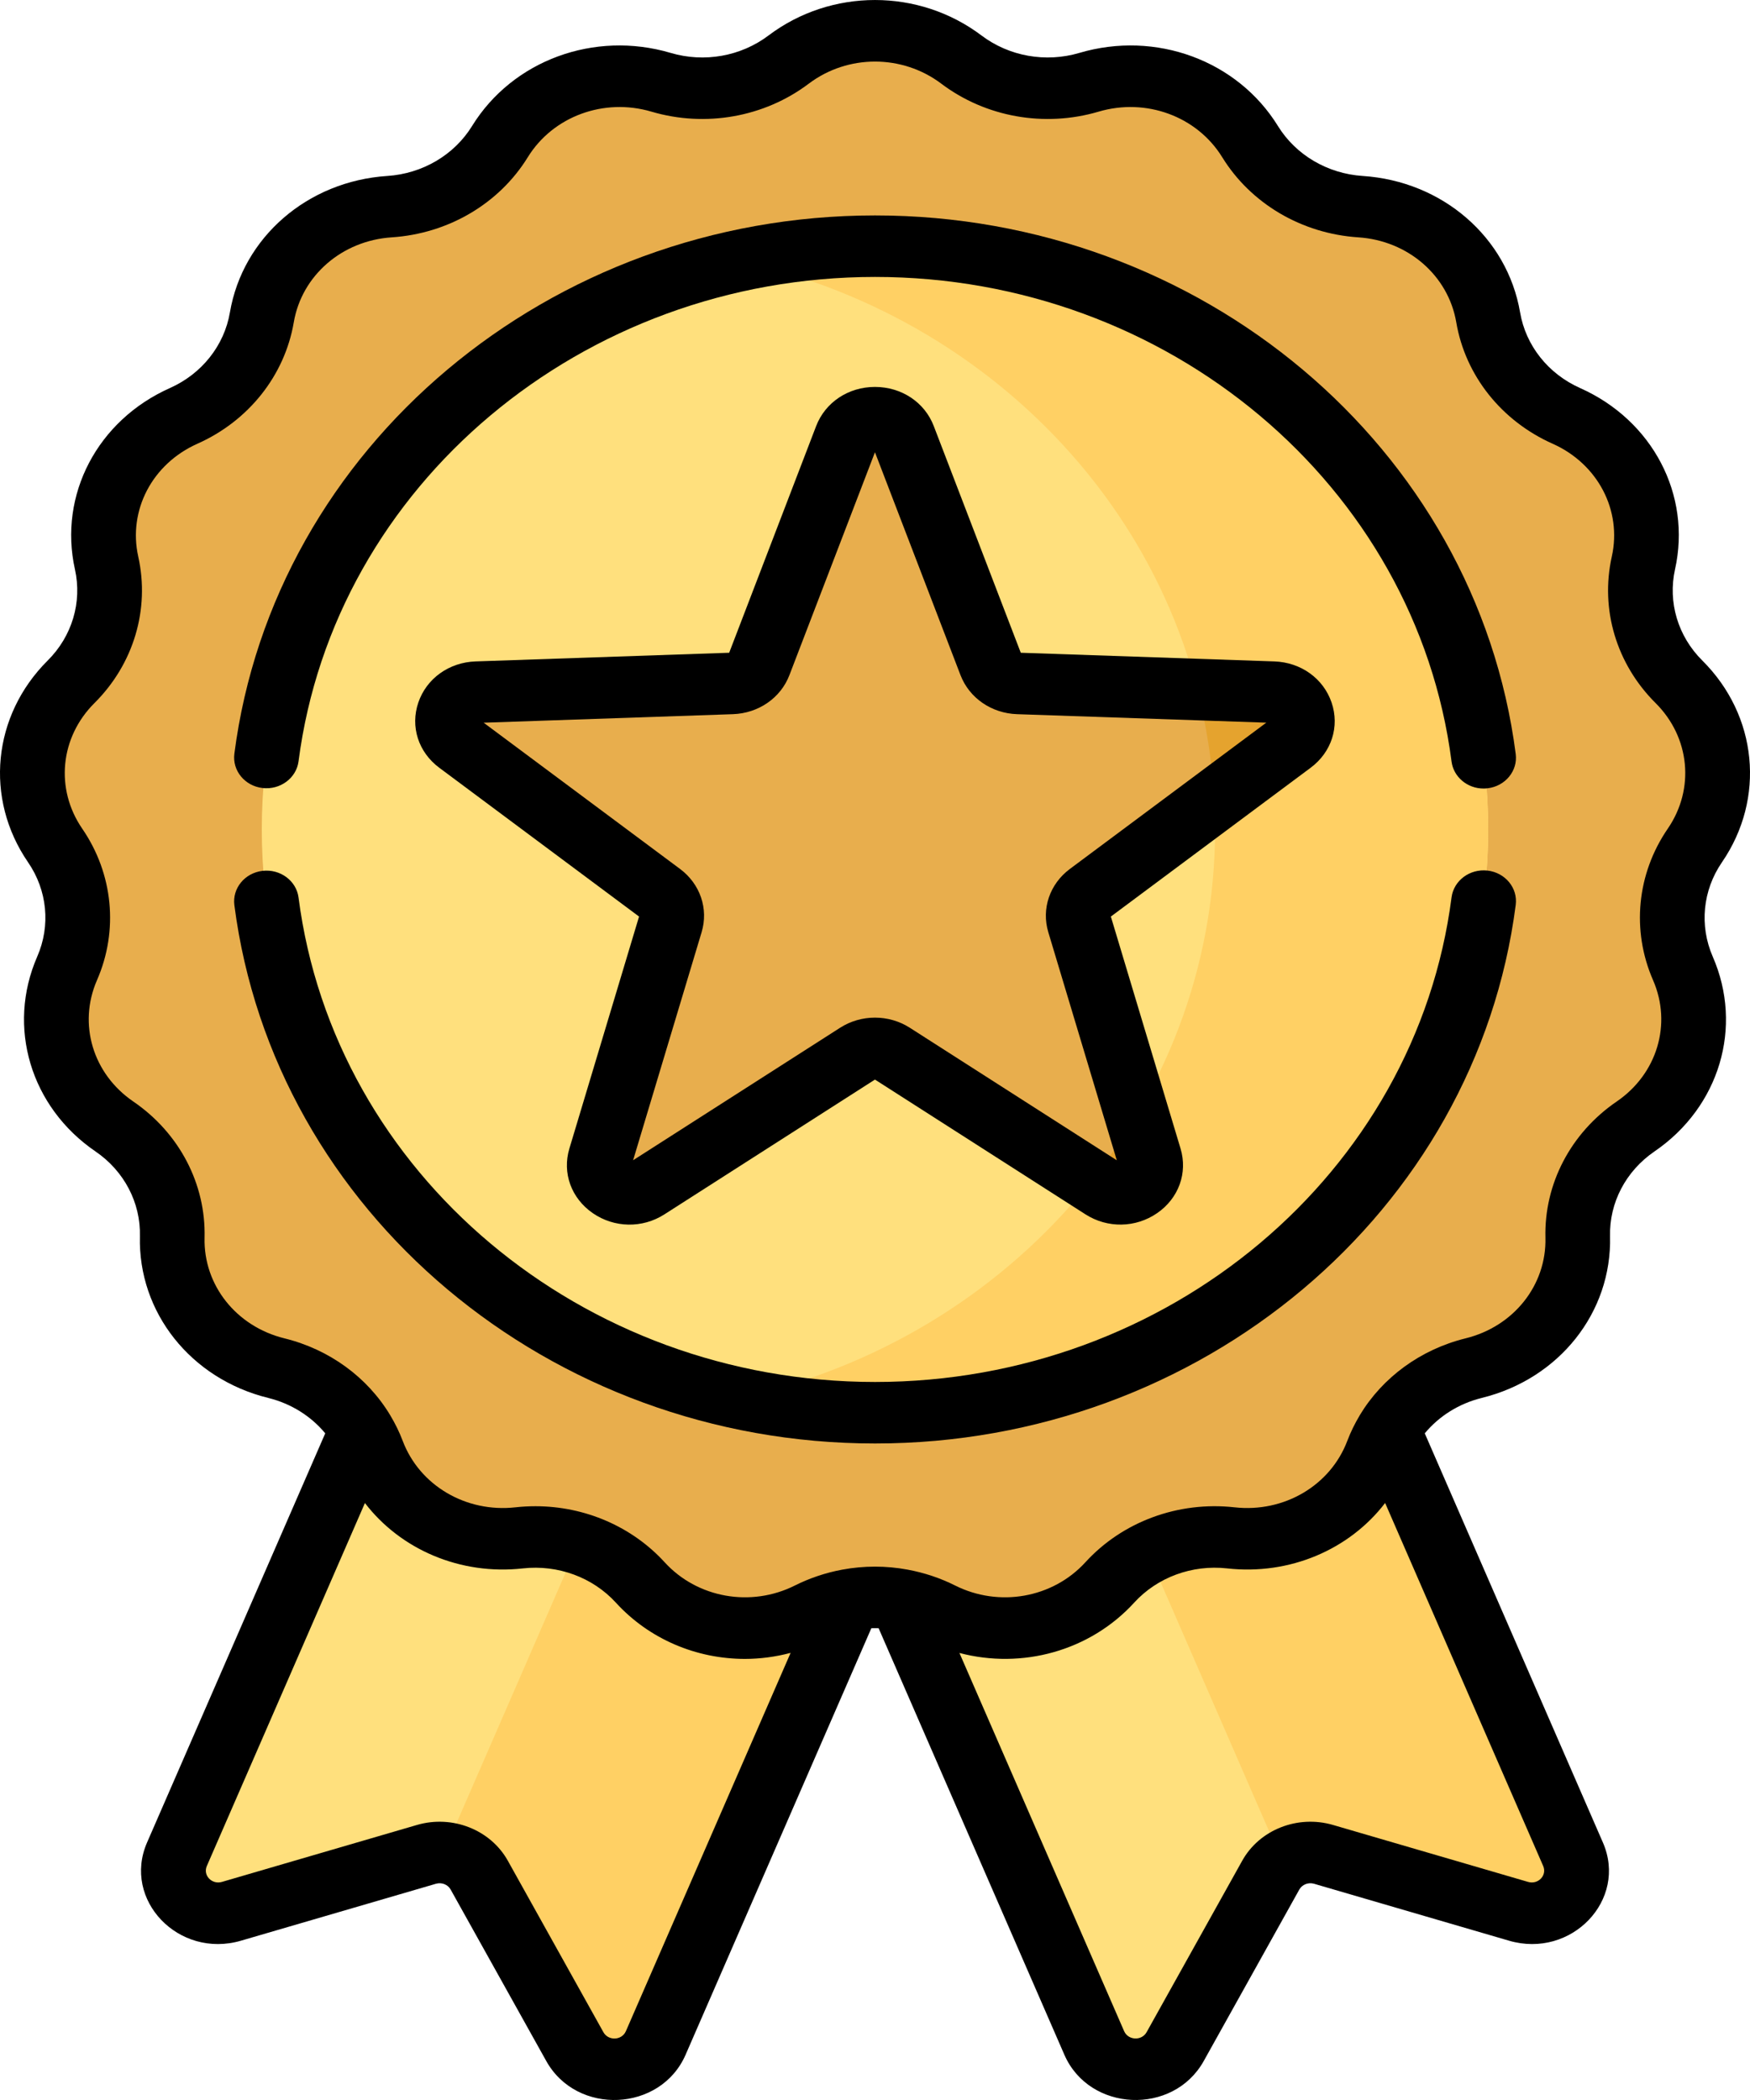 <svg width="40" height="48" viewBox="0 0 40 48" fill="none" xmlns="http://www.w3.org/2000/svg">
<path d="M13.14 46.779L10.954 42.859C10.724 42.447 10.219 42.248 9.75 42.385L5.291 43.686C4.463 43.928 3.714 43.144 4.045 42.383L11.909 24.325L22.853 28.637L14.989 46.695C14.658 47.456 13.545 47.506 13.14 46.779Z" fill="#FFE07D"/>
<path d="M17.098 26.37L10.141 42.346C10.477 42.375 10.788 42.561 10.954 42.859L13.14 46.779C13.545 47.506 14.658 47.456 14.989 46.695L22.853 28.637L17.098 26.37Z" fill="#FFD064"/>
<path d="M26.862 46.779L29.047 42.859C29.277 42.447 29.782 42.248 30.252 42.385L34.711 43.686C35.538 43.928 36.288 43.144 35.956 42.383L28.093 24.325L17.148 28.637L25.012 46.695C25.343 47.456 26.456 47.506 26.862 46.779Z" fill="#FFE07D"/>
<path d="M35.956 42.383L28.093 24.325L22.357 26.585L29.312 42.556C29.57 42.36 29.919 42.288 30.251 42.385L34.71 43.686C35.538 43.928 36.287 43.144 35.956 42.383Z" fill="#FFD064"/>
<path d="M21.975 1.362C22.798 1.982 23.89 2.176 24.892 1.88C26.302 1.464 27.828 2.026 28.575 3.237C29.106 4.099 30.05 4.655 31.097 4.723C32.57 4.819 33.779 5.868 34.016 7.254C34.184 8.239 34.853 9.083 35.804 9.506C37.141 10.102 37.87 11.495 37.564 12.869C37.347 13.846 37.651 14.862 38.376 15.584C39.397 16.598 39.547 18.148 38.741 19.324C38.167 20.16 38.064 21.212 38.467 22.134C39.033 23.431 38.585 24.928 37.386 25.747C36.533 26.33 36.038 27.276 36.063 28.274C36.099 29.678 35.113 30.92 33.684 31.272C32.667 31.522 31.846 32.234 31.491 33.173C30.99 34.494 29.599 35.314 28.133 35.151C27.09 35.035 26.055 35.417 25.366 36.17C24.398 37.23 22.79 37.517 21.484 36.861C20.556 36.394 19.445 36.394 18.517 36.861C17.212 37.517 15.603 37.231 14.635 36.17C13.947 35.417 12.911 35.035 11.868 35.151C10.402 35.314 9.011 34.495 8.511 33.173C8.155 32.234 7.334 31.522 6.318 31.272C4.889 30.92 3.903 29.678 3.938 28.274C3.963 27.276 3.468 26.33 2.615 25.747C1.416 24.928 0.969 23.431 1.535 22.134C1.937 21.212 1.835 20.16 1.261 19.324C0.454 18.148 0.605 16.598 1.625 15.584C2.351 14.862 2.655 13.846 2.437 12.869C2.131 11.495 2.861 10.102 4.197 9.506C5.148 9.083 5.817 8.24 5.986 7.254C6.222 5.868 7.431 4.819 8.904 4.723C9.951 4.655 10.896 4.099 11.427 3.237C12.174 2.026 13.699 1.464 15.109 1.88C16.112 2.176 17.203 1.982 18.026 1.362C19.183 0.489 20.819 0.489 21.975 1.362Z" fill="#E8AE4D"/>
<path d="M20 32.29C27.74 32.29 34.015 26.322 34.015 18.959C34.015 11.596 27.74 5.627 20 5.627C12.259 5.627 5.984 11.596 5.984 18.959C5.984 26.322 12.259 32.29 20 32.29Z" fill="#FFE07D"/>
<path d="M20 5.627C18.927 5.627 17.883 5.742 16.879 5.959C23.117 7.309 27.773 12.616 27.773 18.959C27.773 25.301 23.117 30.608 16.879 31.958C17.883 32.175 18.927 32.29 20 32.29C27.741 32.29 34.016 26.322 34.016 18.959C34.016 11.596 27.741 5.627 20 5.627Z" fill="#FFD064"/>
<path d="M20.649 9.98L22.649 15.19C22.745 15.441 22.992 15.612 23.273 15.622L29.101 15.821C29.745 15.843 30.01 16.618 29.502 16.996L24.911 20.415C24.689 20.58 24.595 20.856 24.672 21.114L26.274 26.447C26.451 27.037 25.758 27.516 25.223 27.173L20.386 24.076C20.152 23.927 19.847 23.927 19.613 24.076L14.776 27.173C14.241 27.516 13.548 27.037 13.725 26.447L15.327 21.114C15.404 20.856 15.31 20.58 15.088 20.415L10.497 16.996C9.989 16.618 10.254 15.843 10.898 15.821L16.726 15.622C17.007 15.612 17.254 15.441 17.35 15.19L19.35 9.98C19.571 9.403 20.428 9.403 20.649 9.98Z" fill="#E8AE4D"/>
<path d="M25.223 27.173C25.758 27.515 26.451 27.036 26.274 26.447L25.984 25.48C25.672 26.007 25.323 26.512 24.941 26.992L25.223 27.173Z" fill="#E5A32E"/>
<path d="M29.1 15.82L27.365 15.761C27.577 16.579 27.709 17.427 27.754 18.297L29.502 16.996C30.009 16.618 29.745 15.842 29.1 15.82Z" fill="#E5A32E"/>
<path d="M39.359 19.709C40.359 18.251 40.174 16.355 38.91 15.098C38.352 14.544 38.12 13.765 38.286 13.015C38.666 11.312 37.773 9.608 36.117 8.87C35.387 8.545 34.874 7.898 34.745 7.141C34.452 5.424 32.972 4.141 31.147 4.022C30.343 3.969 29.619 3.543 29.211 2.882C28.285 1.381 26.419 0.693 24.672 1.209C23.902 1.437 23.066 1.288 22.434 0.811C21.001 -0.27 18.999 -0.27 17.566 0.811C16.934 1.288 16.098 1.437 15.328 1.209C13.581 0.693 11.714 1.381 10.789 2.882C10.381 3.543 9.657 3.969 8.853 4.022C7.028 4.141 5.548 5.424 5.255 7.141C5.126 7.898 4.613 8.545 3.883 8.87C2.227 9.608 1.334 11.312 1.713 13.015C1.88 13.765 1.647 14.544 1.09 15.098C-0.174 16.356 -0.359 18.252 0.641 19.709C1.082 20.351 1.16 21.157 0.851 21.865C0.15 23.472 0.698 25.304 2.183 26.319C2.838 26.766 3.217 27.491 3.198 28.258C3.154 29.997 4.361 31.517 6.132 31.953C6.654 32.082 7.109 32.369 7.434 32.762L3.361 42.115C2.791 43.425 4.082 44.775 5.507 44.359L9.966 43.057C10.096 43.02 10.237 43.075 10.3 43.189L12.486 47.109C13.185 48.363 15.101 48.274 15.671 46.965L19.916 37.217C19.972 37.215 20.028 37.215 20.083 37.217L24.328 46.965C24.899 48.276 26.816 48.361 27.514 47.109L29.699 43.189C29.763 43.075 29.904 43.02 30.034 43.057L34.493 44.359C35.918 44.775 37.209 43.425 36.638 42.115L32.566 32.762C32.891 32.37 33.345 32.082 33.868 31.953C35.639 31.517 36.845 29.997 36.801 28.258C36.782 27.491 37.162 26.767 37.816 26.319C39.302 25.304 39.85 23.473 39.148 21.865C38.84 21.157 38.918 20.351 39.359 19.709ZM14.306 46.427C14.213 46.64 13.905 46.653 13.792 46.45L11.607 42.53C11.211 41.821 10.339 41.478 9.532 41.713L5.073 43.015C4.842 43.082 4.635 42.865 4.727 42.653L8.341 34.355C9.156 35.417 10.519 36.009 11.953 35.849C12.754 35.761 13.548 36.053 14.077 36.632C14.844 37.472 15.925 37.918 17.027 37.918C17.376 37.918 17.727 37.871 18.071 37.78L14.306 46.427ZM34.927 43.015L30.468 41.713C29.661 41.478 28.789 41.821 28.394 42.53L26.208 46.45C26.096 46.652 25.787 46.639 25.694 46.426L21.93 37.782C23.361 38.16 24.914 37.737 25.924 36.632C26.452 36.053 27.246 35.76 28.047 35.849C29.483 36.009 30.845 35.417 31.66 34.354L35.273 42.652C35.366 42.866 35.157 43.082 34.927 43.015ZM38.121 18.94C37.413 19.971 37.287 21.267 37.784 22.404C38.22 23.405 37.879 24.545 36.954 25.177C35.903 25.895 35.293 27.06 35.324 28.291C35.351 29.374 34.6 30.32 33.498 30.591C32.467 30.846 31.601 31.484 31.081 32.347C31.08 32.35 31.078 32.352 31.077 32.355C30.967 32.539 30.872 32.732 30.795 32.935C30.409 33.955 29.35 34.579 28.218 34.453C26.932 34.31 25.657 34.78 24.808 35.71C24.061 36.527 22.836 36.745 21.829 36.239C21.486 36.067 21.124 35.948 20.753 35.879C20.75 35.878 20.747 35.877 20.744 35.877C20.252 35.786 19.747 35.786 19.255 35.877C19.253 35.878 19.251 35.878 19.249 35.878C18.878 35.947 18.515 36.067 18.171 36.239C17.164 36.745 15.939 36.527 15.193 35.71C14.444 34.89 13.364 34.428 12.238 34.428C12.086 34.428 11.934 34.436 11.782 34.453C10.651 34.579 9.591 33.955 9.205 32.935C9.129 32.733 9.033 32.539 8.923 32.355C8.922 32.352 8.92 32.349 8.918 32.346C8.399 31.483 7.533 30.845 6.502 30.591C5.4 30.32 4.649 29.374 4.676 28.291C4.707 27.06 4.098 25.896 3.046 25.177C2.121 24.545 1.78 23.405 2.217 22.404C2.713 21.267 2.587 19.971 1.879 18.94C1.257 18.033 1.372 16.853 2.159 16.07C3.054 15.18 3.428 13.928 3.16 12.723C2.924 11.664 3.479 10.603 4.511 10.143C5.683 9.621 6.507 8.583 6.715 7.367C6.897 6.297 7.818 5.499 8.954 5.425C10.246 5.34 11.409 4.656 12.064 3.593C12.64 2.659 13.803 2.231 14.89 2.552C16.127 2.917 17.471 2.678 18.485 1.913C19.377 1.239 20.623 1.239 21.516 1.913C22.53 2.678 23.874 2.917 25.111 2.552C26.198 2.231 27.36 2.659 27.936 3.593C28.592 4.656 29.754 5.34 31.046 5.425C32.182 5.499 33.103 6.297 33.286 7.367C33.493 8.583 34.317 9.621 35.49 10.143C36.521 10.603 37.077 11.664 36.841 12.723C36.572 13.928 36.947 15.18 37.842 16.07C38.629 16.853 38.743 18.033 38.121 18.94Z" fill="black"/>
<path d="M6.001 18.012C6.405 18.059 6.775 17.785 6.824 17.4C7.641 11.089 13.305 6.33 20.001 6.33C26.699 6.33 32.364 11.092 33.178 17.406C33.224 17.762 33.542 18.024 33.91 18.024C33.94 18.024 33.971 18.022 34.001 18.018C34.406 17.971 34.695 17.62 34.645 17.235C33.741 10.217 27.445 4.924 20.001 4.924C12.56 4.924 6.264 10.214 5.357 17.228C5.307 17.614 5.595 17.965 6.001 18.012Z" fill="black"/>
<path d="M34.002 19.899C33.597 19.852 33.228 20.126 33.178 20.512C32.365 26.826 26.7 31.588 20.001 31.588C13.305 31.588 7.64 26.828 6.824 20.517C6.775 20.132 6.406 19.858 6.001 19.905C5.595 19.953 5.307 20.303 5.357 20.689C6.264 27.704 12.559 32.994 20.001 32.994C27.445 32.994 33.741 27.701 34.645 20.683C34.695 20.297 34.407 19.947 34.002 19.899Z" fill="black"/>
<path d="M30.436 16.057C30.248 15.507 29.735 15.139 29.127 15.118L23.332 14.92L21.343 9.738C21.135 9.195 20.607 8.844 19.999 8.844C19.391 8.844 18.864 9.195 18.655 9.738L16.667 14.92L10.871 15.118C10.264 15.139 9.75 15.507 9.562 16.057C9.374 16.607 9.562 17.193 10.041 17.549L14.607 20.95L13.014 26.254C12.847 26.81 13.057 27.389 13.549 27.729C14.04 28.068 14.684 28.08 15.188 27.756L19.999 24.676L24.81 27.756C25.314 28.079 25.958 28.068 26.45 27.728C26.941 27.389 27.151 26.81 26.984 26.253L25.391 20.95L29.957 17.549C30.436 17.193 30.624 16.607 30.436 16.057ZM24.455 19.861C23.994 20.204 23.8 20.772 23.961 21.307L25.527 26.521L20.798 23.493C20.555 23.337 20.277 23.26 19.999 23.26C19.721 23.26 19.443 23.337 19.2 23.493L14.471 26.52L16.037 21.307C16.198 20.772 16.004 20.204 15.543 19.861L11.055 16.519L16.752 16.324C17.336 16.304 17.844 15.954 18.044 15.431L19.999 10.337L21.954 15.431C22.155 15.954 22.662 16.304 23.247 16.324L28.944 16.518L24.455 19.861Z" fill="black"/>
</svg>
